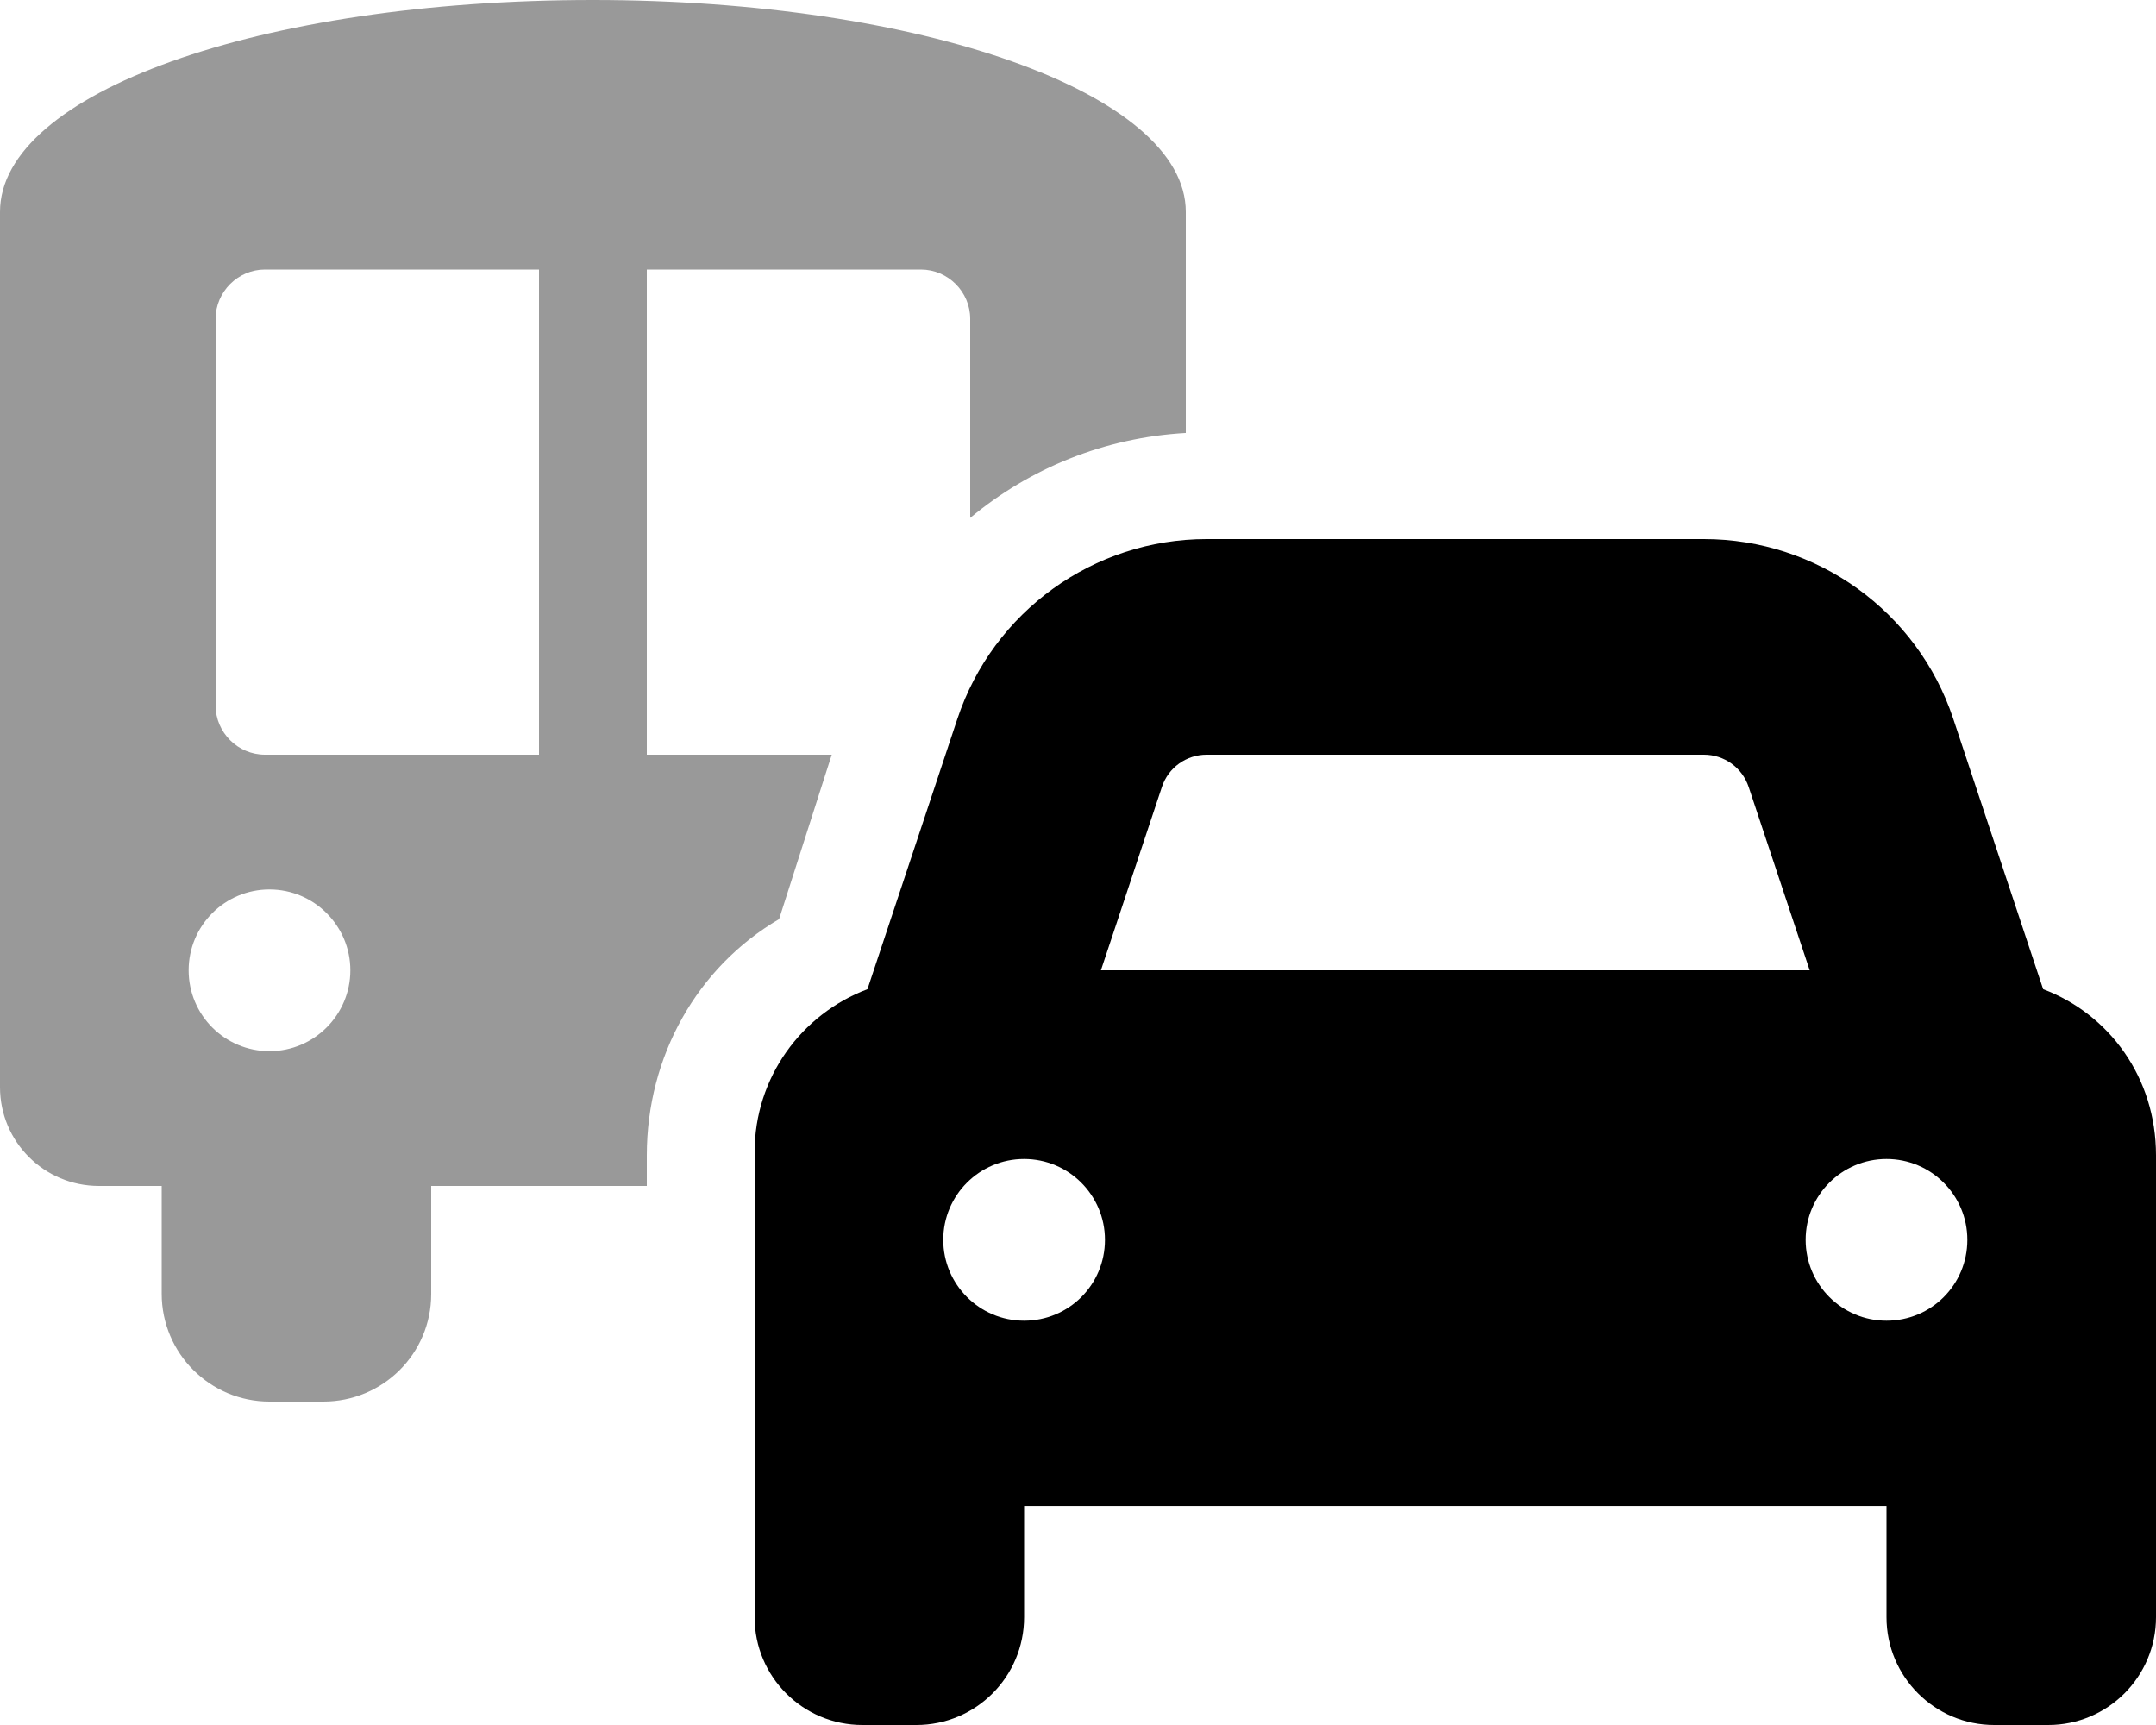 <svg xmlns="http://www.w3.org/2000/svg" viewBox="0 0 640 512"><!--! Font Awesome Pro 6.0.0-alpha3 by @fontawesome - https://fontawesome.com License - https://fontawesome.com/license (Commercial License) --><defs><style>.fa-secondary{opacity:.4}</style></defs><path class="fa-primary" d="M606.5 293.6L579.8 213.3C569.2 181.5 539.4 160 505.8 160h-147.6c-33.57 0-63.38 21.49-74 53.34L257.5 293.6C237.9 301 224 319.8 224 342V480c0 17.67 14.33 32 32 32h16c17.67 0 32-14.33 32-32v-33h256V480c0 17.67 14.33 32 32 32H608c17.67 0 32-14.33 32-32v-137.1C640 319.8 626.1 301 606.5 293.6zM344.9 233.6C346.8 227.8 352.2 224 358.2 224h147.6c6.035 0 11.37 3.846 13.28 9.57L537.2 288h-210.4L344.9 233.6zM304 392c-13.25 0-24-10.75-24-24c0-13.26 10.75-24 24-24s24 10.74 24 24C328 381.3 317.3 392 304 392zM560 392c-13.25 0-24-10.75-24-24c0-13.26 10.75-24 24-24s24 10.74 24 24C584 381.3 573.3 392 560 392z"/><path class="fa-secondary" d="M176 0C77.1 0 0 27.62 0 62.88v259.8C0 338.9 13.12 352 29.38 352H48v32c0 17.67 14.33 32 32 32H96c17.67 0 32-14.24 32-31.91V352h64v-9.1c0-29.44 14.99-55.86 39.27-70.1L246.9 224H192V80h81.38C281.4 80 288 86.63 288 94.63v59.08c17.76-14.8 39.97-23.85 64-25.21V62.88C352 27.62 273.1 0 176 0zM80 312C66.75 312 56 301.3 56 288S66.75 264 80 264S104 274.8 104 288S93.25 312 80 312zM160 224H78.63C70.63 224 64 217.4 64 209.4V94.63C64 86.63 70.63 80 78.63 80H160V224z"/></svg>